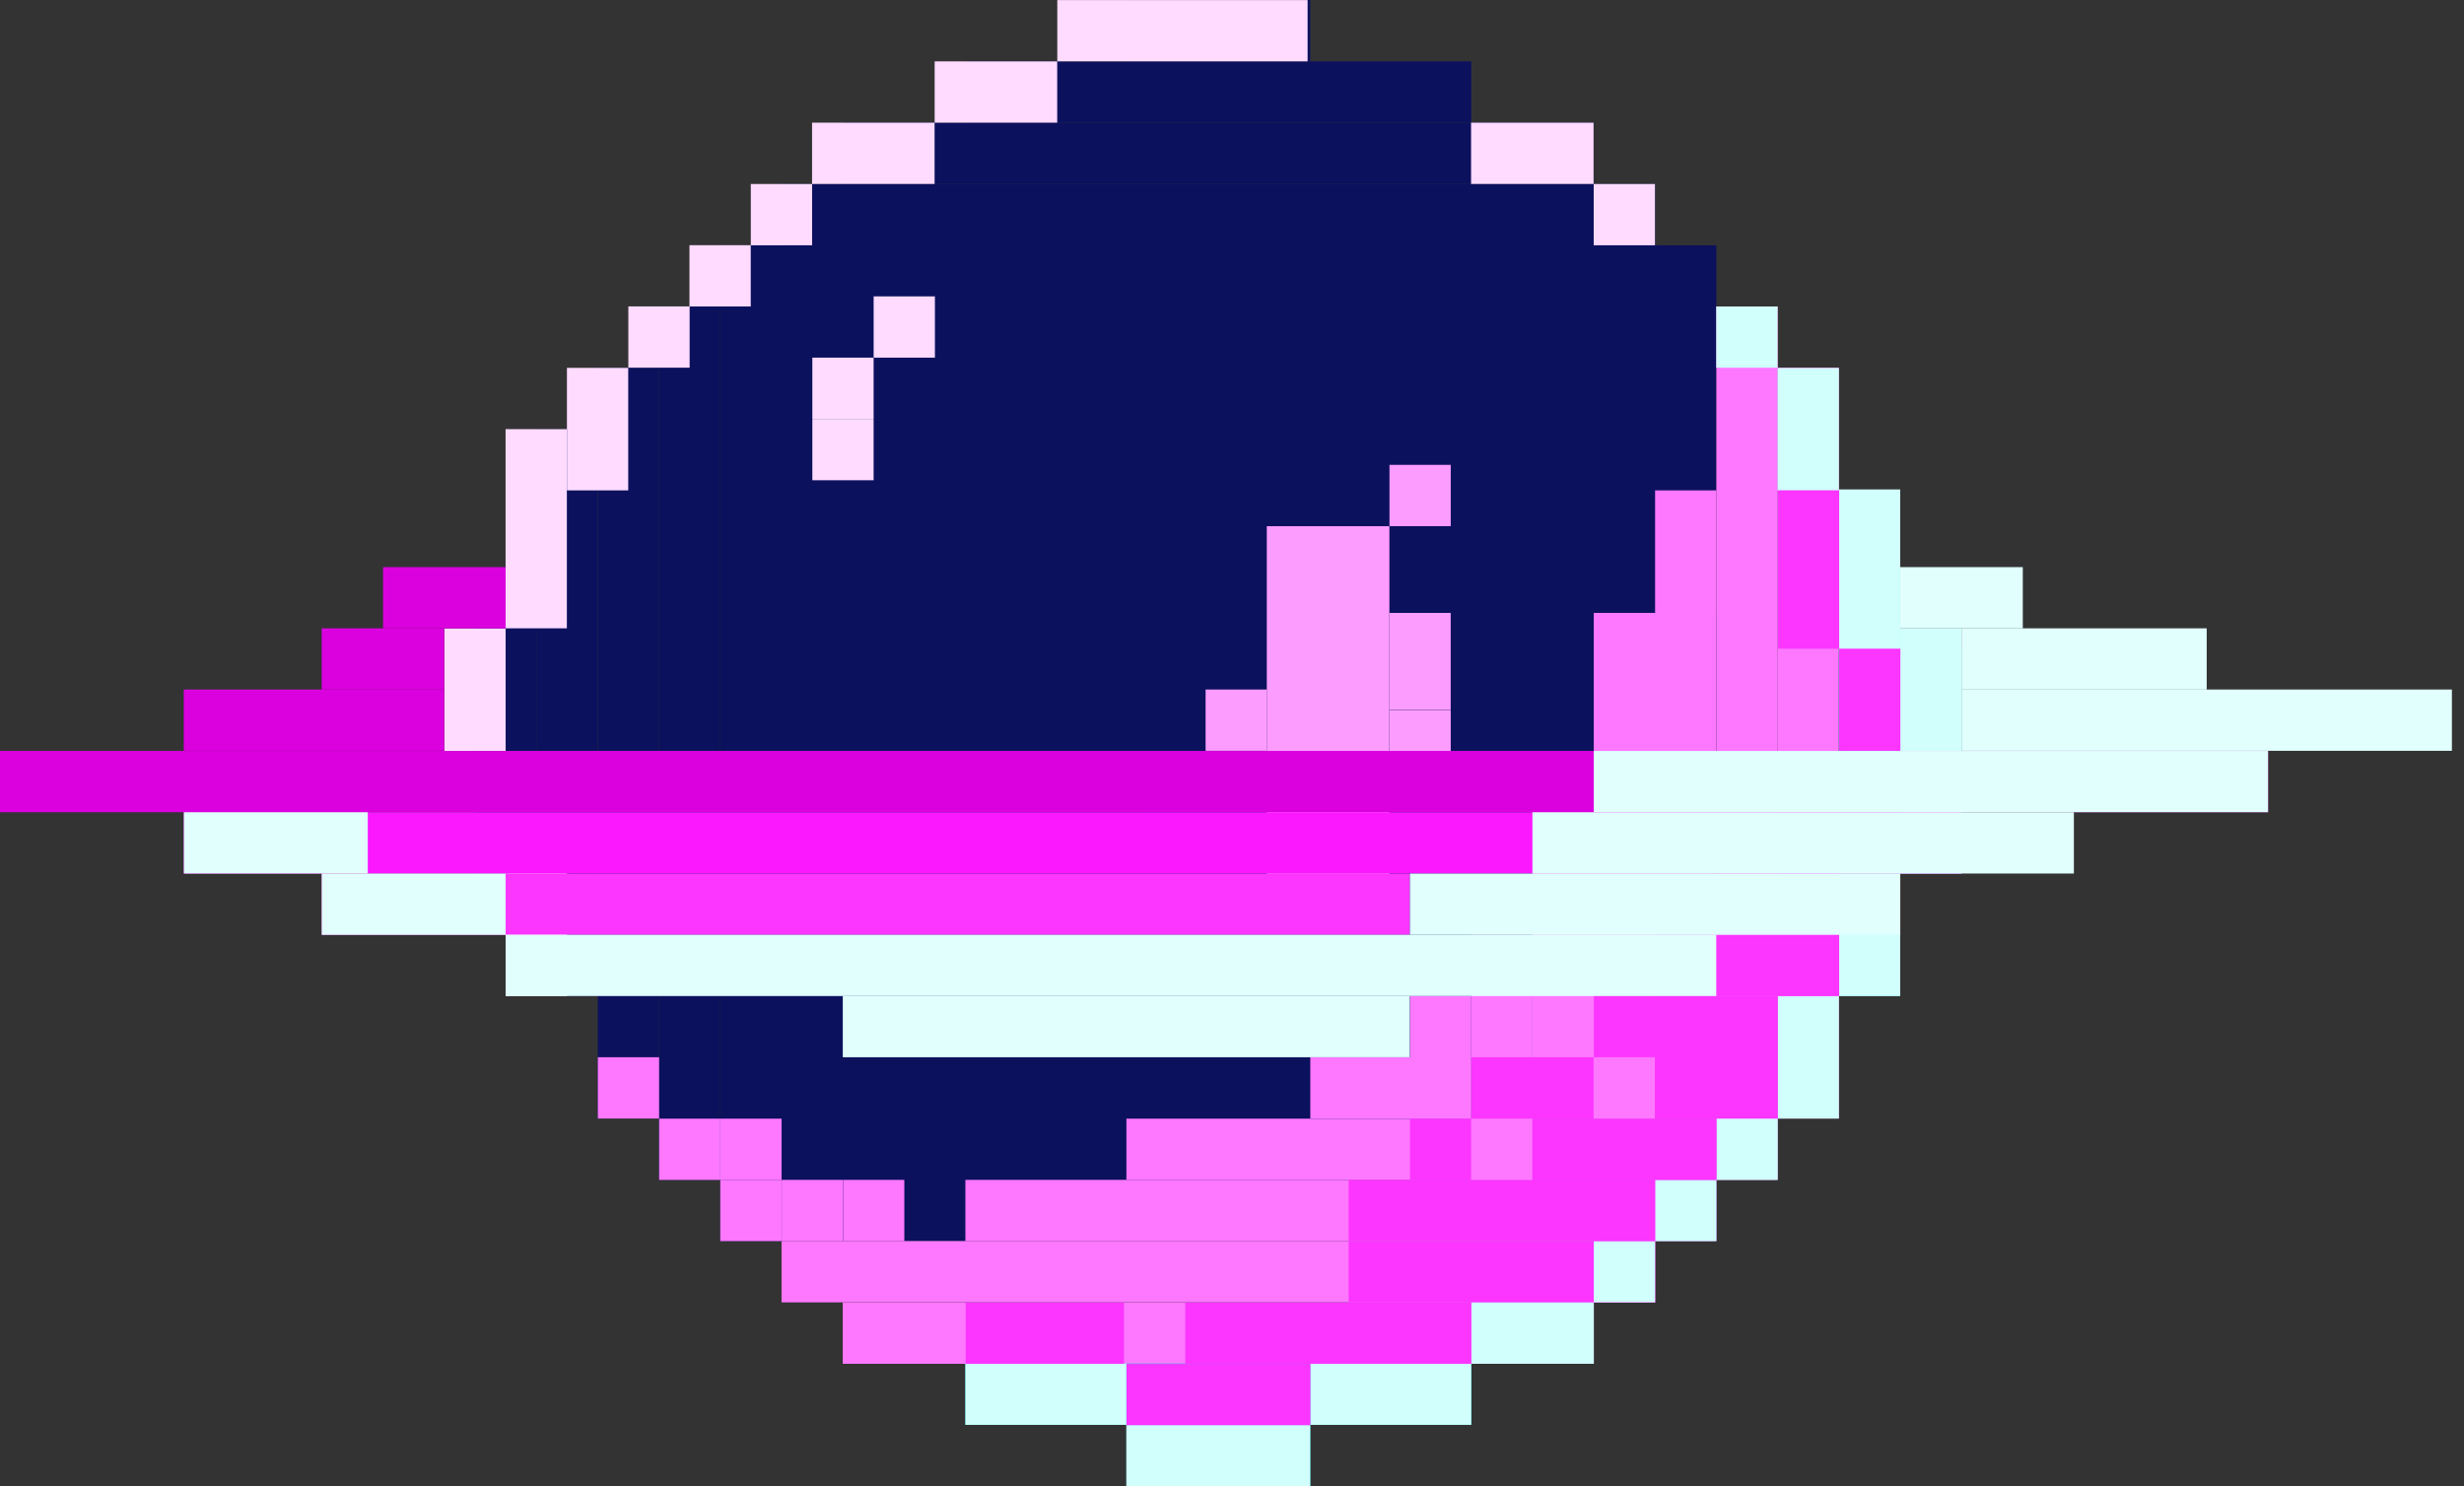 <svg width="121" height="73" viewBox="0 0 121 73" fill="none" xmlns="http://www.w3.org/2000/svg">
<rect x="0" y="0" width="121" height="73" fill="#333333" stroke="none"/>
<rect x="35.37" y="12.047" width="48.916" height="48.916" fill="#0C115D"/>
<rect x="84.287" y="15.053" width="3.01" height="42.898" fill="#FD78FF"/>
<rect x="81.277" y="60.957" width="3.01" height="42.898" transform="rotate(90 81.277 60.957)" fill="#FD78FF"/>
<rect x="81.281" y="60.969" width="3.01" height="15.051" transform="rotate(90 81.281 60.969)" fill="#FC35FF"/>
<rect width="3.01" height="42.898" transform="matrix(-4.37114e-08 -1 -1 4.37114e-08 81.277 12.047)" fill="#0C115D"/>
<rect width="3.01" height="42.898" transform="matrix(-1 8.74228e-08 8.74228e-08 1 35.37 15.053)" fill="#0C115D"/>
<rect x="87.292" y="18.059" width="3.01" height="36.88" fill="#FD78FF"/>
<rect x="78.266" y="63.975" width="3.01" height="36.88" transform="rotate(90 78.266 63.975)" fill="#FD78FF"/>
<rect width="3.01" height="36.88" transform="matrix(-4.37114e-08 -1 -1 4.37114e-08 78.266 9.035)" fill="#0C115D"/>
<rect width="3.01" height="36.88" transform="matrix(-1 8.74228e-08 8.74228e-08 1 32.365 18.059)" fill="#0C115D"/>
<rect x="90.304" y="24.086" width="3.01" height="24.844" fill="#00D8C9"/>
<rect x="72.25" y="66.973" width="3.01" height="24.844" transform="rotate(90 72.25 66.973)" fill="#00D8C9"/>
<rect width="3.01" height="24.844" transform="matrix(-4.37114e-08 -1 -1 4.37114e-08 72.25 6.025)" fill="#0C115D"/>
<rect width="3.01" height="24.844" transform="matrix(-1 8.74228e-08 8.74228e-08 1 29.346 24.086)" fill="#0C115D"/>
<rect x="93.314" y="31.984" width="3.01" height="10.917" fill="#00D8C9"/>
<rect x="23.325" y="30.607" width="3.01" height="12.292" fill="#0C115D"/>
<rect x="64.345" y="69.99" width="3.01" height="9.031" transform="rotate(90 64.345 69.99)" fill="#00D8C9"/>
<rect x="64.342" y="0.002" width="3.01" height="9.031" transform="rotate(90 64.342 0.002)" fill="#0C115D"/>
<rect x="29.346" y="21.088" width="3.01" height="3.011" transform="rotate(90 29.346 21.088)" fill="#0C115D"/>
<rect x="47.407" y="57.951" width="36.88" height="3.009" fill="#FD78FF"/>
<rect x="55.315" y="54.945" width="28.974" height="3.009" fill="#FD78FF"/>
<rect x="72.25" y="51.934" width="12.036" height="3.009" fill="#FD78FF"/>
<rect x="72.25" y="45.918" width="3.009" height="6.02" fill="#FD78FF"/>
<rect x="69.242" y="48.924" width="3.009" height="3.01" fill="#FD78FF"/>
<rect x="68.23" y="30.104" width="3.01" height="4.766" fill="#FD9CFF"/>
<rect x="59.204" y="33.867" width="3.009" height="3.01" fill="#FD9CFF"/>
<rect x="68.233" y="34.879" width="3.009" height="3.01" fill="#FD9CFF"/>
<rect x="68.233" y="22.832" width="3.009" height="3.01" fill="#FD9CFF"/>
<rect x="39.892" y="20.578" width="3.009" height="3.01" fill="#FEDBFF"/>
<rect x="39.892" y="17.566" width="3.009" height="3.01" fill="#FEDBFF"/>
<rect x="42.902" y="14.557" width="3.009" height="3.01" fill="#FEDBFF"/>
<rect x="59.205" y="39.137" width="3.009" height="3.01" fill="#0F1576"/>
<rect x="33.873" y="37.889" width="3.009" height="3.01" fill="#0C115D"/>
<rect x="59.204" y="37.889" width="3.009" height="3.01" fill="#0F1576"/>
<rect x="36.883" y="40.895" width="3.009" height="3.01" fill="#0C115D"/>
<rect x="56.185" y="37.889" width="3.009" height="3.01" fill="#0F1576"/>
<rect x="56.198" y="39.137" width="3.009" height="3.01" fill="#0F1576"/>
<rect x="30.859" y="37.889" width="3.009" height="3.01" fill="#0C115D"/>
<rect x="55.312" y="69.99" width="9.031" height="3.01" fill="#D0FFFC"/>
<rect x="47.407" y="66.973" width="7.907" height="3.01" fill="#D0FFFC"/>
<rect x="64.342" y="66.973" width="7.907" height="3.01" fill="#D0FFFC"/>
<rect x="72.25" y="63.975" width="6.018" height="3.01" fill="#D0FFFC"/>
<rect x="78.266" y="60.957" width="3.01" height="3.01" fill="#D0FFFC"/>
<rect x="81.277" y="57.951" width="3.01" height="3.01" fill="#D0FFFC"/>
<rect x="84.287" y="54.945" width="3.01" height="3.01" fill="#D0FFFC"/>
<rect x="87.292" y="48.924" width="3.01" height="6.017" fill="#D0FFFC"/>
<rect x="87.292" y="18.076" width="3.01" height="6.017" fill="#D0FFFC"/>
<rect x="84.281" y="15.053" width="3.01" height="3.009" fill="#D0FFFC"/>
<rect x="90.304" y="42.906" width="3.01" height="6.018" fill="#D0FFFC"/>
<rect x="90.304" y="24.039" width="3.01" height="7.944" fill="#D0FFFC"/>
<rect x="93.314" y="30.861" width="3.01" height="12.041" fill="#D0FFFC"/>
<rect width="6.02" height="3.01" transform="matrix(4.37114e-08 -1 -1 -4.37114e-08 24.831 36.883)" fill="#FEDBFF"/>
<rect width="7.907" height="3.01" transform="matrix(4.37114e-08 -1 -1 -4.37114e-08 27.845 48.924)" fill="#FEDBFF"/>
<rect width="9.783" height="3.01" transform="matrix(4.37114e-08 -1 -1 -4.37114e-08 27.837 30.861)" fill="#FEDBFF"/>
<rect width="6.018" height="3.01" transform="matrix(4.37114e-08 -1 -1 -4.37114e-08 30.85 24.086)" fill="#FEDBFF"/>
<rect width="3.01" height="3.01" transform="matrix(4.37114e-08 -1 -1 -4.37114e-08 33.866 18.059)" fill="#FEDBFF"/>
<rect width="3.01" height="3.01" transform="matrix(4.37114e-08 -1 -1 -4.37114e-08 36.867 15.053)" fill="#FEDBFF"/>
<rect width="3.01" height="3.01" transform="matrix(4.37114e-08 -1 -1 -4.37114e-08 39.88 12.047)" fill="#FEDBFF"/>
<rect width="3.01" height="6.017" transform="matrix(4.37114e-08 -1 -1 -4.37114e-08 45.895 9.035)" fill="#FEDBFF"/>
<rect width="3.01" height="6.017" transform="matrix(4.37114e-08 -1 -1 -4.37114e-08 78.257 9.035)" fill="#FEDBFF"/>
<rect width="3.01" height="3.009" transform="matrix(4.37114e-08 -1 -1 -4.37114e-08 81.271 12.047)" fill="#FEDBFF"/>
<rect width="3.01" height="6.018" transform="matrix(4.37114e-08 -1 -1 -4.37114e-08 51.916 6.025)" fill="#FEDBFF"/>
<rect width="3.01" height="12.292" transform="matrix(4.37114e-08 -1 -1 -4.37114e-08 64.213 3.014)" fill="#FEDBFF"/>
<rect x="35.37" y="57.951" width="3.009" height="3.01" fill="#FD78FF"/>
<rect x="32.366" y="54.945" width="3.009" height="3.01" fill="#FD78FF"/>
<rect x="35.373" y="54.945" width="3.009" height="3.01" fill="#FD78FF"/>
<rect x="38.385" y="57.951" width="3.009" height="3.01" fill="#FD78FF"/>
<rect x="41.4" y="57.951" width="3.009" height="3.01" fill="#FD78FF"/>
<rect x="29.358" y="51.928" width="3.009" height="3.01" fill="#FD78FF"/>
<rect x="75.256" y="41.02" width="3.01" height="10.915" fill="#FD78FF"/>
<rect x="64.345" y="51.928" width="7.907" height="3.009" fill="#FD78FF"/>
<rect x="81.277" y="24.086" width="3.01" height="6.026" fill="#FD78FF"/>
<rect x="78.266" y="48.924" width="6.018" height="3.009" fill="#FD78FF"/>
<rect x="78.266" y="30.104" width="6.018" height="18.819" fill="#FD78FF"/>
<rect x="62.209" y="25.844" width="6.02" height="18.061" fill="#FD9CFF"/>
<rect x="81.281" y="57.951" width="3.01" height="15.051" transform="rotate(90 81.281 57.951)" fill="#FC35FF"/>
<rect x="84.293" y="54.945" width="3.01" height="15.051" transform="rotate(90 84.293 54.945)" fill="#FC35FF"/>
<rect x="87.303" y="51.928" width="3.01" height="15.051" transform="rotate(90 87.303 51.928)" fill="#FC35FF"/>
<rect x="87.303" y="48.924" width="3.01" height="9.031" transform="rotate(90 87.303 48.924)" fill="#FC35FF"/>
<rect x="90.317" y="45.912" width="3.01" height="9.031" transform="rotate(90 90.317 45.912)" fill="#FC35FF"/>
<rect x="90.317" y="42.906" width="3.01" height="6.02" transform="rotate(90 90.317 42.906)" fill="#FC35FF"/>
<rect x="93.321" y="39.895" width="3.01" height="3.01" transform="rotate(90 93.321 39.895)" fill="#FC35FF"/>
<rect x="90.317" y="39.895" width="3.01" height="3.01" transform="rotate(90 90.317 39.895)" fill="#FC35FF"/>
<rect x="93.321" y="36.883" width="3.01" height="3.01" transform="rotate(90 93.321 36.883)" fill="#FC35FF"/>
<rect x="93.321" y="31.861" width="5.017" height="3.01" transform="rotate(90 93.321 31.861)" fill="#FC35FF"/>
<rect x="90.317" y="24.086" width="7.776" height="3.01" transform="rotate(90 90.317 24.086)" fill="#FC35FF"/>
<path d="M72.252 63.975L72.252 66.985L58.204 66.985L58.204 63.975L72.252 63.975Z" fill="#FC35FF"/>
<path d="M64.351 66.99L64.351 70.001L55.32 70.001L55.32 66.99L64.351 66.99Z" fill="#FC35FF"/>
<path d="M55.197 63.975L55.197 66.985L47.42 66.985L47.42 63.975L55.197 63.975Z" fill="#FC35FF"/>
<rect x="72.239" y="54.945" width="3.009" height="3.01" fill="#FD78FF"/>
<rect x="78.257" y="51.928" width="3.009" height="3.01" fill="#FD78FF"/>
<rect width="111.379" height="3.01" transform="matrix(-1 0 0 1 111.379 36.883)" fill="#DB00DE"/>
<rect width="33.113" height="3.01" transform="matrix(-1 0 0 1 111.379 36.883)" fill="#E0FFFD"/>
<rect width="87.297" height="3.01" transform="matrix(-1 0 0 1 96.322 39.895)" fill="#FB18FF"/>
<rect width="53.432" height="3.01" transform="matrix(-1 0 0 1 69.232 42.906)" fill="#FC35FF"/>
<rect width="12.793" height="3.01" transform="matrix(-1 0 0 1 21.818 33.867)" fill="#DB00DE"/>
<rect width="6.02" height="3.01" transform="matrix(-1 0 0 1 21.818 30.861)" fill="#DB00DE"/>
<rect width="6.02" height="3.01" transform="matrix(-1 0 0 1 24.831 27.855)" fill="#DB00DE"/>
<rect width="24.082" height="3.01" transform="matrix(-1 0 0 1 120.406 33.867)" fill="#E0FFFD"/>
<rect width="26.59" height="3.01" transform="matrix(-1 0 0 1 101.843 39.895)" fill="#E0FFFD"/>
<rect width="59.452" height="3.01" transform="matrix(-1 0 0 1 84.281 45.912)" fill="#E0FFFD"/>
<rect width="9.031" height="3.01" transform="matrix(-1 0 0 1 24.831 42.906)" fill="#E0FFFD"/>
<rect width="9.031" height="3.01" transform="matrix(-1 0 0 1 18.061 39.895)" fill="#E0FFFD"/>
<rect width="24.082" height="3.01" transform="matrix(-1 0 0 1 93.317 42.906)" fill="#E0FFFD"/>
<rect width="27.845" height="3.01" transform="matrix(-1 0 0 1 69.232 48.918)" fill="#E0FFFD"/>
<rect width="12.041" height="3.01" transform="matrix(-1 0 0 1 108.365 30.861)" fill="#E0FFFD"/>
<rect width="6.02" height="3.01" transform="matrix(-1 0 0 1 99.334 27.855)" fill="#E0FFFD"/>
</svg>
